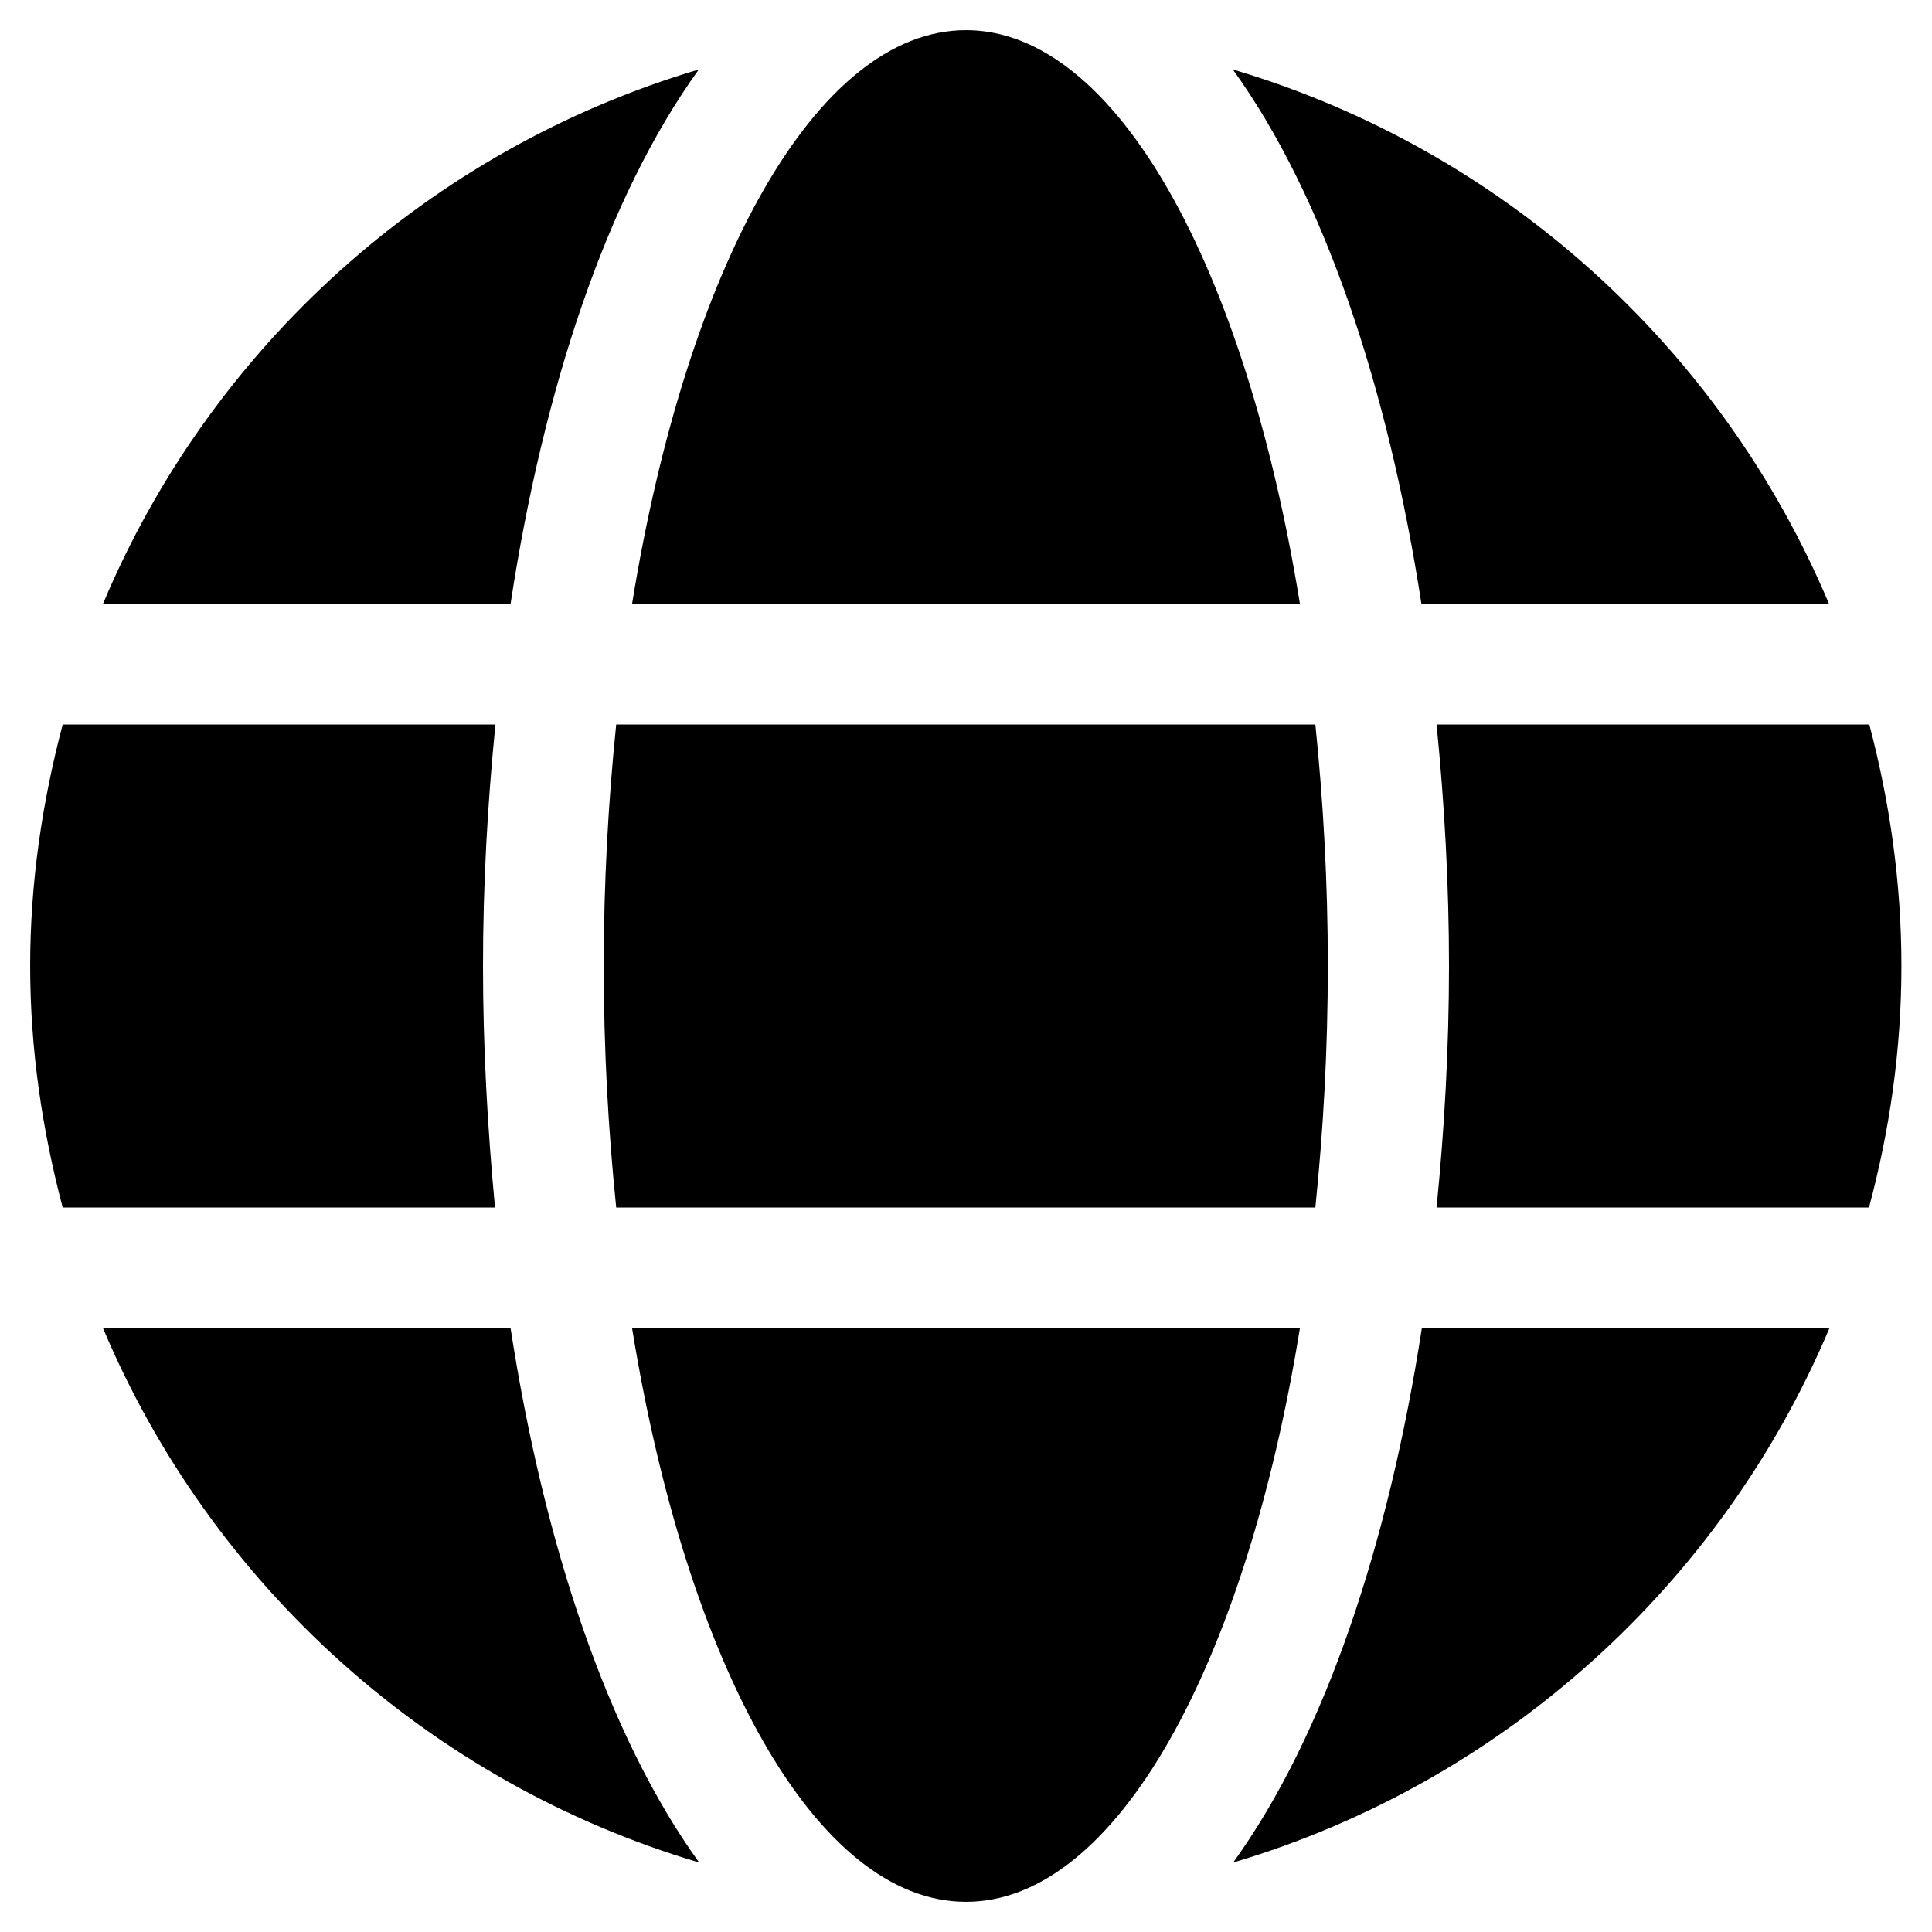 <svg width="18" height="18" viewBox="0 0 18 18" fill="none" xmlns="http://www.w3.org/2000/svg">
<g clip-path="url(#clip0_9829_1047)">
<path d="M12.111 5.625C11.602 2.486 10.399 0.281 9 0.281C7.601 0.281 6.398 2.486 5.889 5.625H12.111ZM5.625 9C5.625 9.78 5.667 10.529 5.741 11.25H12.255C12.329 10.529 12.371 9.78 12.371 9C12.371 8.22 12.329 7.471 12.255 6.75H5.741C5.667 7.471 5.625 8.22 5.625 9ZM17.04 5.625C16.035 3.238 13.999 1.392 11.486 0.647C12.343 1.835 12.934 3.625 13.243 5.625H17.04ZM6.511 0.647C4.001 1.392 1.962 3.238 0.96 5.625H4.757C5.062 3.625 5.653 1.835 6.511 0.647ZM17.416 6.75H13.384C13.458 7.488 13.5 8.244 13.5 9C13.5 9.756 13.458 10.512 13.384 11.25H17.413C17.606 10.529 17.715 9.78 17.715 9C17.715 8.22 17.606 7.471 17.416 6.75ZM4.5 9C4.5 8.244 4.542 7.488 4.616 6.75H0.584C0.394 7.471 0.281 8.22 0.281 9C0.281 9.78 0.394 10.529 0.584 11.25H4.612C4.542 10.512 4.5 9.756 4.5 9ZM5.889 12.375C6.398 15.514 7.601 17.719 9 17.719C10.399 17.719 11.602 15.514 12.111 12.375H5.889ZM11.489 17.353C13.999 16.608 16.038 14.762 17.044 12.375H13.247C12.938 14.375 12.347 16.165 11.489 17.353ZM0.96 12.375C1.965 14.762 4.001 16.608 6.514 17.353C5.657 16.165 5.066 14.375 4.757 12.375H0.96Z" fill="black"/>
</g>
<defs>
<clipPath id="clip0_9829_1047">
<rect width="18" height="18" fill="white"/>
</clipPath>
</defs>
</svg>
